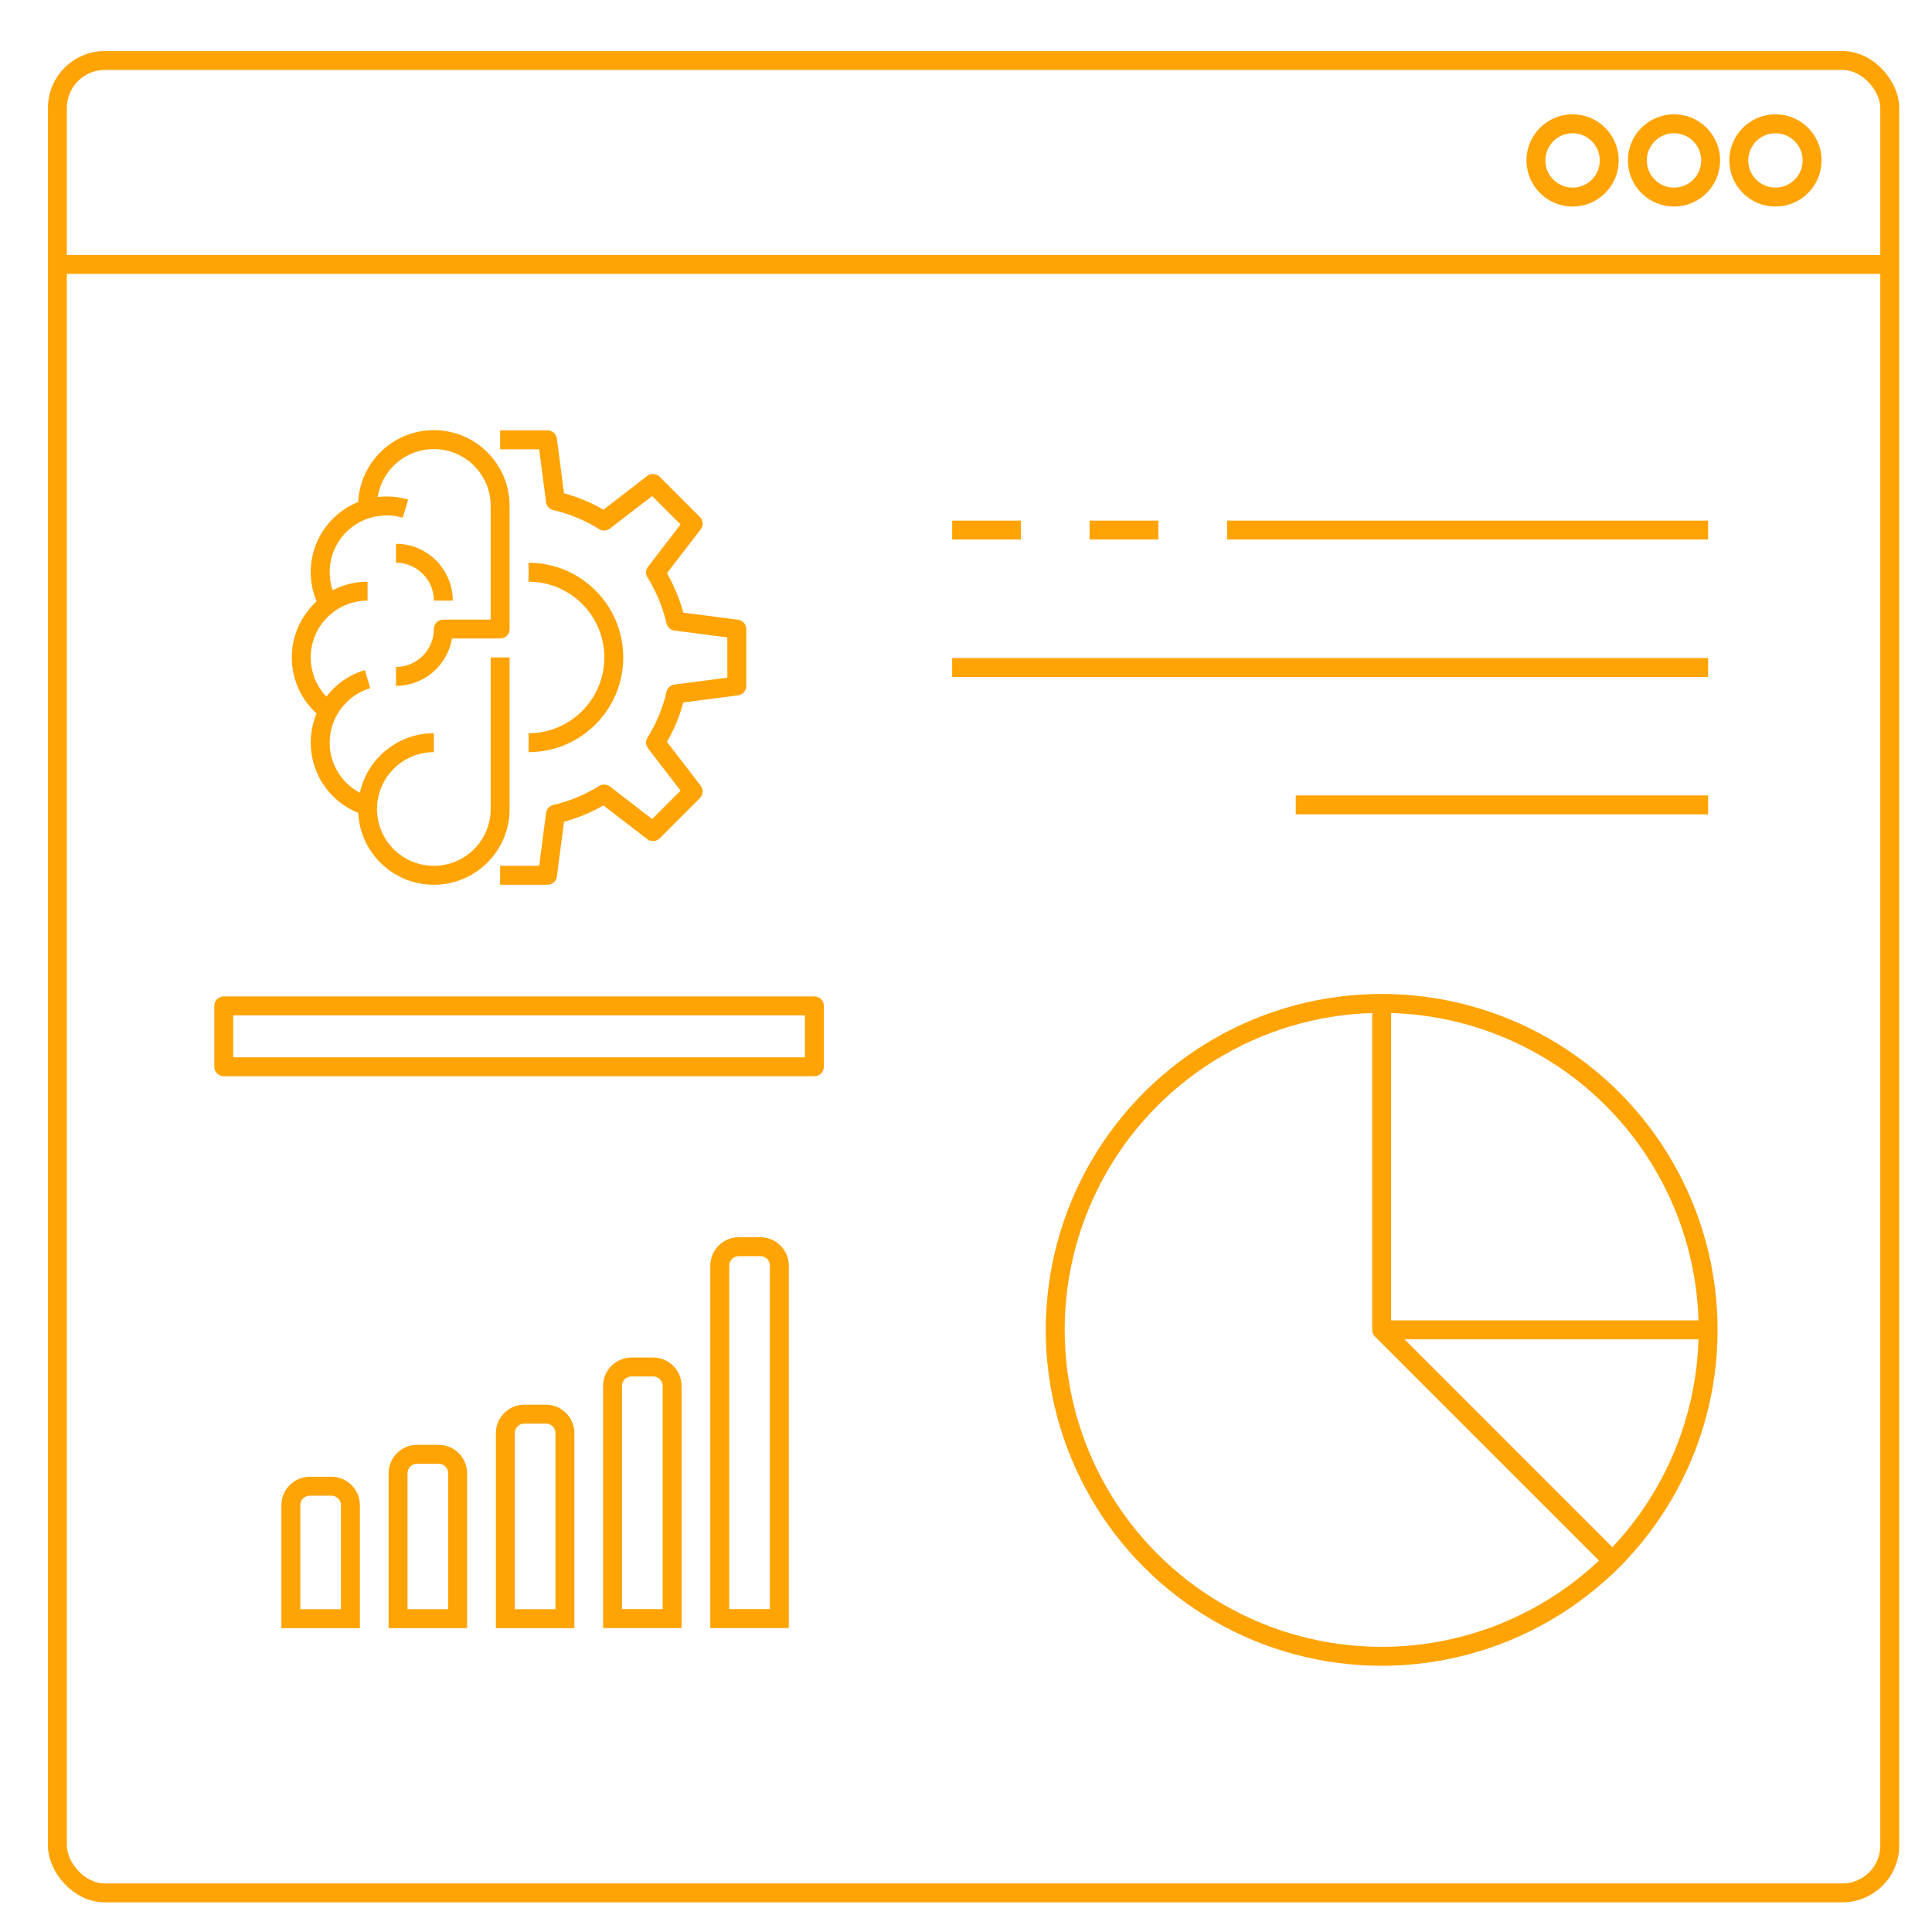 <?xml version="1.0" encoding="UTF-8"?> <svg xmlns="http://www.w3.org/2000/svg" id="Layer_1" data-name="Layer 1" viewBox="0 0 204 204"><defs><style> .cls-1 { stroke-linejoin: round; } .cls-1, .cls-2, .cls-3 { fill: none; stroke: #ffa404; stroke-width: 2px; } .cls-2 { stroke-linecap: round; } .cls-2, .cls-3 { stroke-miterlimit: 10; } </style></defs><rect class="cls-1" x="23.63" y="106.21" width="62.36" height="6.43"></rect><g><rect class="cls-3" x="6.06" y="6.39" width="193.48" height="193.48" rx="5" ry="5"></rect><line class="cls-3" x1="6.06" y1="27.92" x2="199.54" y2="27.92"></line><circle class="cls-3" cx="187.47" cy="16.94" r="3.87"></circle><circle class="cls-3" cx="176.76" cy="16.94" r="3.87"></circle><circle class="cls-3" cx="166.05" cy="16.94" r="3.87"></circle></g><g><circle class="cls-1" cx="145.89" cy="140.42" r="34.47"></circle><polyline class="cls-1" points="145.89 105.95 145.89 140.42 170.96 165.49"></polyline><line class="cls-1" x1="145.89" y1="140.42" x2="180.36" y2="140.42"></line></g><line class="cls-1" x1="100.54" y1="55.97" x2="107.8" y2="55.97"></line><line class="cls-1" x1="115.05" y1="55.97" x2="122.31" y2="55.97"></line><line class="cls-1" x1="129.57" y1="55.97" x2="180.36" y2="55.97"></line><line class="cls-1" x1="100.54" y1="70.48" x2="180.36" y2="70.48"></line><line class="cls-1" x1="180.36" y1="84.99" x2="136.82" y2="84.99"></line><g><path class="cls-2" d="M32.71,156.93h2.29c1.1,0,2,.9,2,2v11.99h-6.29v-11.99c0-1.1.9-2,2-2Z"></path><path class="cls-2" d="M44.03,153.56h2.29c1.1,0,2,.9,2,2v15.36h-6.29v-15.36c0-1.1.9-2,2-2Z"></path><path class="cls-2" d="M55.36,149.32h2.29c1.1,0,2,.9,2,2v19.6h-6.29v-19.6c0-1.1.9-2,2-2Z"></path><path class="cls-2" d="M66.68,144.34h2.29c1.1,0,2,.9,2,2v24.57h-6.29v-24.57c0-1.1.9-2,2-2Z"></path><path class="cls-2" d="M78,131.64h2.29c1.1,0,2,.9,2,2v37.27h-6.29v-37.27c0-1.1.9-2,2-2Z"></path></g><g><path class="cls-1" d="M52.81,92.42h5l.84-6.45c1.85-.43,3.58-1.16,5.14-2.13l5.16,3.97,4.24-4.24-3.97-5.16c.98-1.56,1.71-3.29,2.13-5.14l6.45-.84v-6l-6.45-.84c-.43-1.85-1.16-3.58-2.13-5.14l3.97-5.16-4.24-4.24-5.16,3.97c-1.56-.98-3.29-1.71-5.14-2.13l-.84-6.45h-5"></path><path class="cls-1" d="M55.81,60.42c4.97,0,9,4.03,9,9s-4.03,9-9,9"></path><path class="cls-1" d="M42.81,53.71c-.63-.19-1.31-.29-2-.29-.34,0-.67.03-1,.08-3.39.48-6,3.39-6,6.92,0,1.02.22,1.99.62,2.87"></path><path class="cls-1" d="M38.81,62.42c-1.23,0-2.38.32-3.38.87-2.16,1.19-3.62,3.49-3.62,6.13s1.46,4.94,3.62,6.13"></path><path class="cls-1" d="M38.81,71.71c-1.96.58-3.55,2-4.38,3.84-.4.88-.62,1.85-.62,2.87,0,3.17,2.11,5.84,5,6.7"></path><path class="cls-1" d="M45.81,78.42c-3.84,0-6.95,3.09-7,6.92,0,.03,0,.05,0,.08,0,3.87,3.13,7,7,7s7-3.13,7-7v-16"></path><path class="cls-1" d="M41.81,58.42c2.76,0,5,2.24,5,5"></path><path class="cls-1" d="M41.81,71.42c2.76,0,5-2.24,5-5h6v-13c0-3.87-3.13-7-7-7s-7,3.13-7,7c0,.03,0,.05,0,.08"></path></g></svg> 